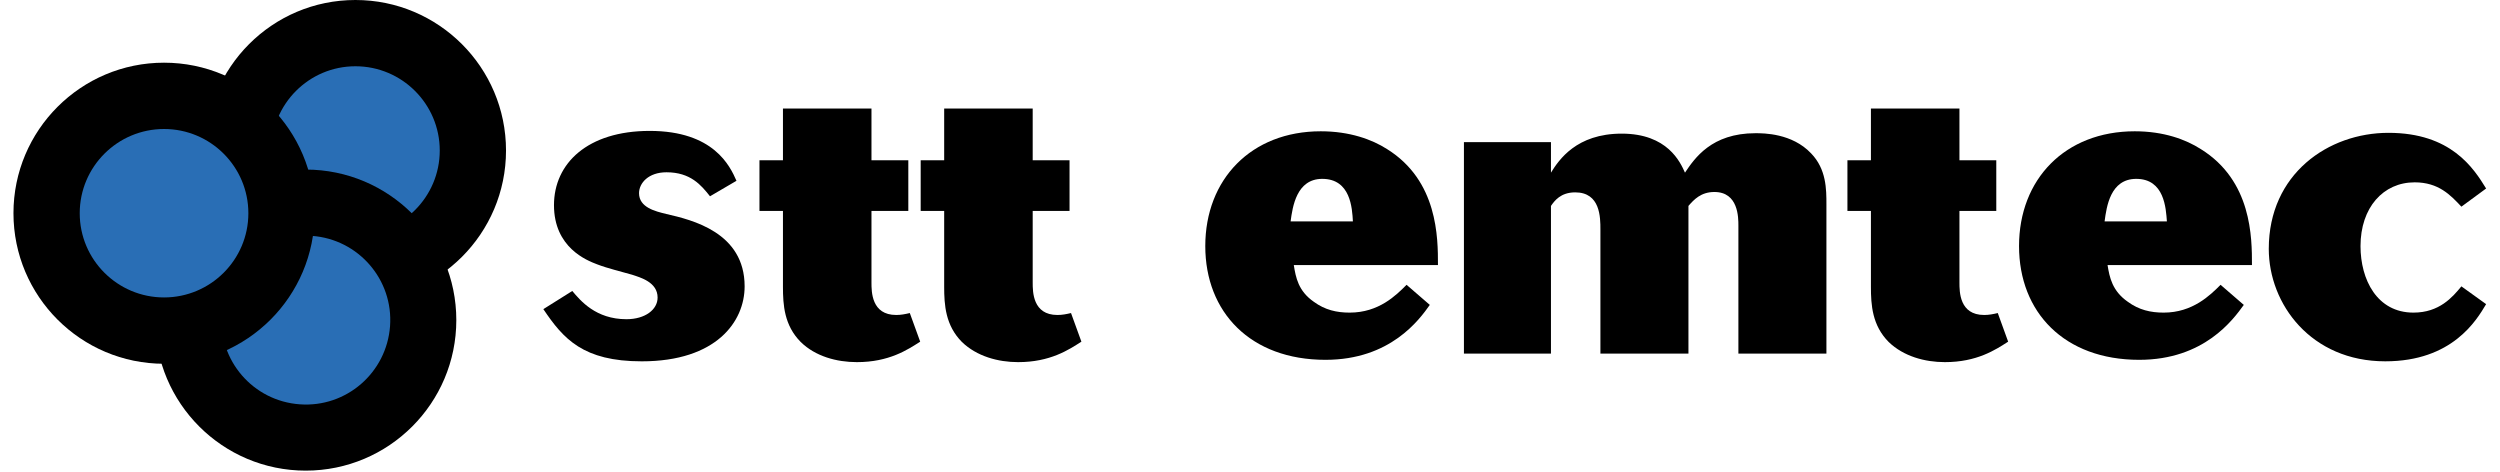 <?xml version="1.0" encoding="UTF-8" standalone="no"?><!DOCTYPE svg PUBLIC "-//W3C//DTD SVG 1.1//EN" "http://www.w3.org/Graphics/SVG/1.1/DTD/svg11.dtd"><svg width="100%" height="100%" viewBox="0 0 996 188" version="1.1" xmlns="http://www.w3.org/2000/svg" xmlns:xlink="http://www.w3.org/1999/xlink" xml:space="preserve" xmlns:serif="http://www.serif.com/" style="fill-rule:evenodd;clip-rule:evenodd;stroke-linejoin:round;stroke-miterlimit:2;"><g id="Layer_x0020_1"><g><path d="M227.997,115.923c3.253,3.862 9.361,11.248 21.574,11.248c7.485,0 12.415,-3.841 12.415,-8.622c-0,-6.171 -6.896,-8.009 -10.148,-9.097c-4.728,-1.385 -9.554,-2.457 -13.989,-4.163c-4.04,-1.537 -17.143,-6.616 -17.143,-23.568c0,-16.632 13.4,-29.57 38.127,-29.57c25.513,-0 32.013,14.026 34.577,19.875l-10.543,6.17c-3.545,-4.48 -7.782,-9.562 -17.337,-9.562c-7.192,-0 -10.935,4.311 -10.935,8.326c0,5.7 6.5,7.238 10.935,8.305c10.049,2.325 31.132,7.255 31.132,28.82c0,14.006 -11.232,29.866 -40.983,29.866c-23.345,0 -31.23,-8.923 -39.206,-20.794l11.524,-7.234Z" style="fill-rule:nonzero;"/><path d="M311.929,43.227l35.266,0l0,20.626l14.678,-0l0,20.192l-14.678,0l0,28.502c0,3.694 0,12.939 9.851,12.939c1.872,-0 3.545,-0.322 5.421,-0.771l4.138,11.401c-5.029,3.227 -12.415,8.157 -25.221,8.157c-8.079,-0 -16.549,-2.308 -22.361,-8.009c-6.599,-6.636 -7.094,-14.793 -7.094,-22.031l0,-30.188l-9.36,0l-0,-20.192l9.36,-0l0,-20.626Z" style="fill-rule:nonzero;"/><path d="M376.159,43.227l35.266,0l0,20.626l14.678,-0l-0,20.192l-14.678,0l0,28.502c0,3.694 0,12.939 9.851,12.939c1.871,-0 3.545,-0.322 5.416,-0.771l4.138,11.401c-5.024,3.227 -12.41,8.157 -25.217,8.157c-7.979,-0 -16.454,-2.308 -22.364,-8.009c-6.599,-6.636 -7.09,-14.793 -7.09,-22.031l0,-30.188l-9.36,0l-0,-20.192l9.36,-0l0,-20.626Z" style="fill-rule:nonzero;"/><path d="M569.632,121.471c-4.139,5.853 -15.663,21.883 -41.573,21.883c-29.846,-0 -47.874,-18.956 -47.874,-45.303c-0,-26.643 18.321,-45.748 46.003,-45.748c11.529,0 20.395,3.244 26.404,7.086c20.292,12.637 20.292,35.29 20.292,46.217l-57.433,0c0.791,4.934 1.772,10.317 7.98,14.629c4.435,3.243 9.063,4.311 14.286,4.311c11.623,-0 18.519,-6.921 22.657,-11.079l9.258,8.004Zm-30.638,-33.263c-0.292,-5.251 -0.886,-16.949 -12.212,-16.949c-10.247,0 -11.822,11.08 -12.609,16.949l24.821,0Z" style="fill-rule:nonzero;"/><path d="M617.902,68.786c3.153,-5.086 10.148,-15.547 28.176,-15.547c18.322,0 23.346,11.401 25.217,15.547c3.842,-5.704 10.54,-15.716 28.074,-15.716c3.252,0 14.583,0 22.167,8.025c6.108,6.302 6.108,14.327 6.108,20.325l0,59.456l-35.068,0l0,-50.978c0,-3.244 0,-13.408 -9.558,-13.408c-5.416,0 -8.178,3.075 -10.342,5.548l0,58.838l-35.072,0l-0,-49.44c-0,-4.782 -0,-14.798 -10.045,-14.798c-5.816,0 -8.276,3.397 -9.657,5.4l-0,58.838l-34.673,0l0,-84.261l34.673,-0l-0,12.171Z" style="fill-rule:nonzero;"/><path d="M745.376,43.227l35.266,0l0,20.626l14.678,-0l-0,20.192l-14.678,0l0,28.502c0,3.694 0,12.939 9.851,12.939c1.872,-0 3.549,-0.322 5.42,-0.771l4.135,11.401c-5.021,3.227 -12.411,8.157 -25.217,8.157c-7.98,-0 -16.45,-2.308 -22.361,-8.009c-6.603,-6.636 -7.094,-14.793 -7.094,-22.031l0,-30.188l-9.36,0l-0,-20.192l9.36,-0l0,-20.626Z" style="fill-rule:nonzero;"/><path d="M893.93,121.471c-4.238,5.853 -15.762,21.883 -41.672,21.883c-29.846,-0 -47.874,-18.956 -47.874,-45.303c-0,-26.643 18.321,-45.748 46.102,-45.748c11.529,0 20.296,3.244 26.301,7.086c20.395,12.637 20.395,35.29 20.395,46.217l-57.532,0c0.791,4.934 1.875,10.317 8.078,14.629c4.435,3.243 9.064,4.311 14.287,4.311c11.524,-0 18.519,-6.921 22.657,-11.079l9.258,8.004Zm-30.638,-33.263c-0.391,-5.251 -0.985,-16.949 -12.213,-16.949c-10.345,0 -11.821,11.08 -12.612,16.949l24.825,0Z" style="fill-rule:nonzero;"/><path d="M990.47,121.17c-3.842,6.471 -13.495,22.781 -40.192,22.781c-29.553,0 -46.398,-22.781 -46.398,-44.812c-0,-29.887 23.741,-46.217 47.68,-46.217c24.921,-0 33.886,14.022 38.91,22.179l-9.851,7.238c-4.332,-4.612 -9.064,-9.695 -18.618,-9.695c-12.51,0 -21.574,10.016 -21.574,25.407c0,13.408 6.599,26.495 21.083,26.495c10.342,-0 15.564,-6.15 19.109,-10.461l9.851,7.085Z" style="fill-rule:nonzero;"/></g><g><path d="M201.597,59.964c0,33.11 -26.894,59.963 -59.992,59.963c-33.102,0 -59.898,-26.853 -59.898,-59.963c0,-33.115 26.796,-59.964 59.898,-59.964c33.098,0 59.992,26.849 59.992,59.964Z" style="fill-rule:nonzero;"/><path d="M175.197,59.964c0,18.523 -15.073,33.563 -33.592,33.563c-18.523,0 -33.494,-15.04 -33.494,-33.563c0,-18.528 14.971,-33.564 33.494,-33.564c18.519,0 33.592,15.036 33.592,33.564Z" style="fill:#296eb5;fill-rule:nonzero;"/><path d="M181.796,127.52c0,33.131 -26.894,59.98 -59.992,59.98c-33.102,0 -59.993,-26.849 -59.993,-59.98c0,-33.115 26.891,-59.964 59.993,-59.964c33.098,0 59.992,26.849 59.992,59.964Z" style="fill-rule:nonzero;"/><path d="M155.396,129.956c-1.38,18.544 -17.439,32.475 -35.958,31.127c-18.618,-1.331 -32.509,-17.455 -31.128,-35.983c1.282,-18.544 17.435,-32.475 35.954,-31.123c18.52,1.331 32.509,17.455 31.132,35.979Z" style="fill:#296eb5;fill-rule:nonzero;"/><path d="M125.349,84.938c-0,33.131 -26.891,59.984 -59.993,59.984c-33.098,-0 -59.993,-26.853 -59.993,-59.984c0,-33.111 26.895,-59.964 59.993,-59.964c33.102,-0 59.993,26.853 59.993,59.964Z" style="fill-rule:nonzero;"/><path d="M98.948,84.958c0,18.524 -15.073,33.543 -33.592,33.543c-18.519,0 -33.593,-15.019 -33.593,-33.543c0,-18.544 15.074,-33.563 33.593,-33.563c18.519,-0 33.592,15.019 33.592,33.563Z" style="fill:#296eb5;fill-rule:nonzero;"/></g></g></svg>